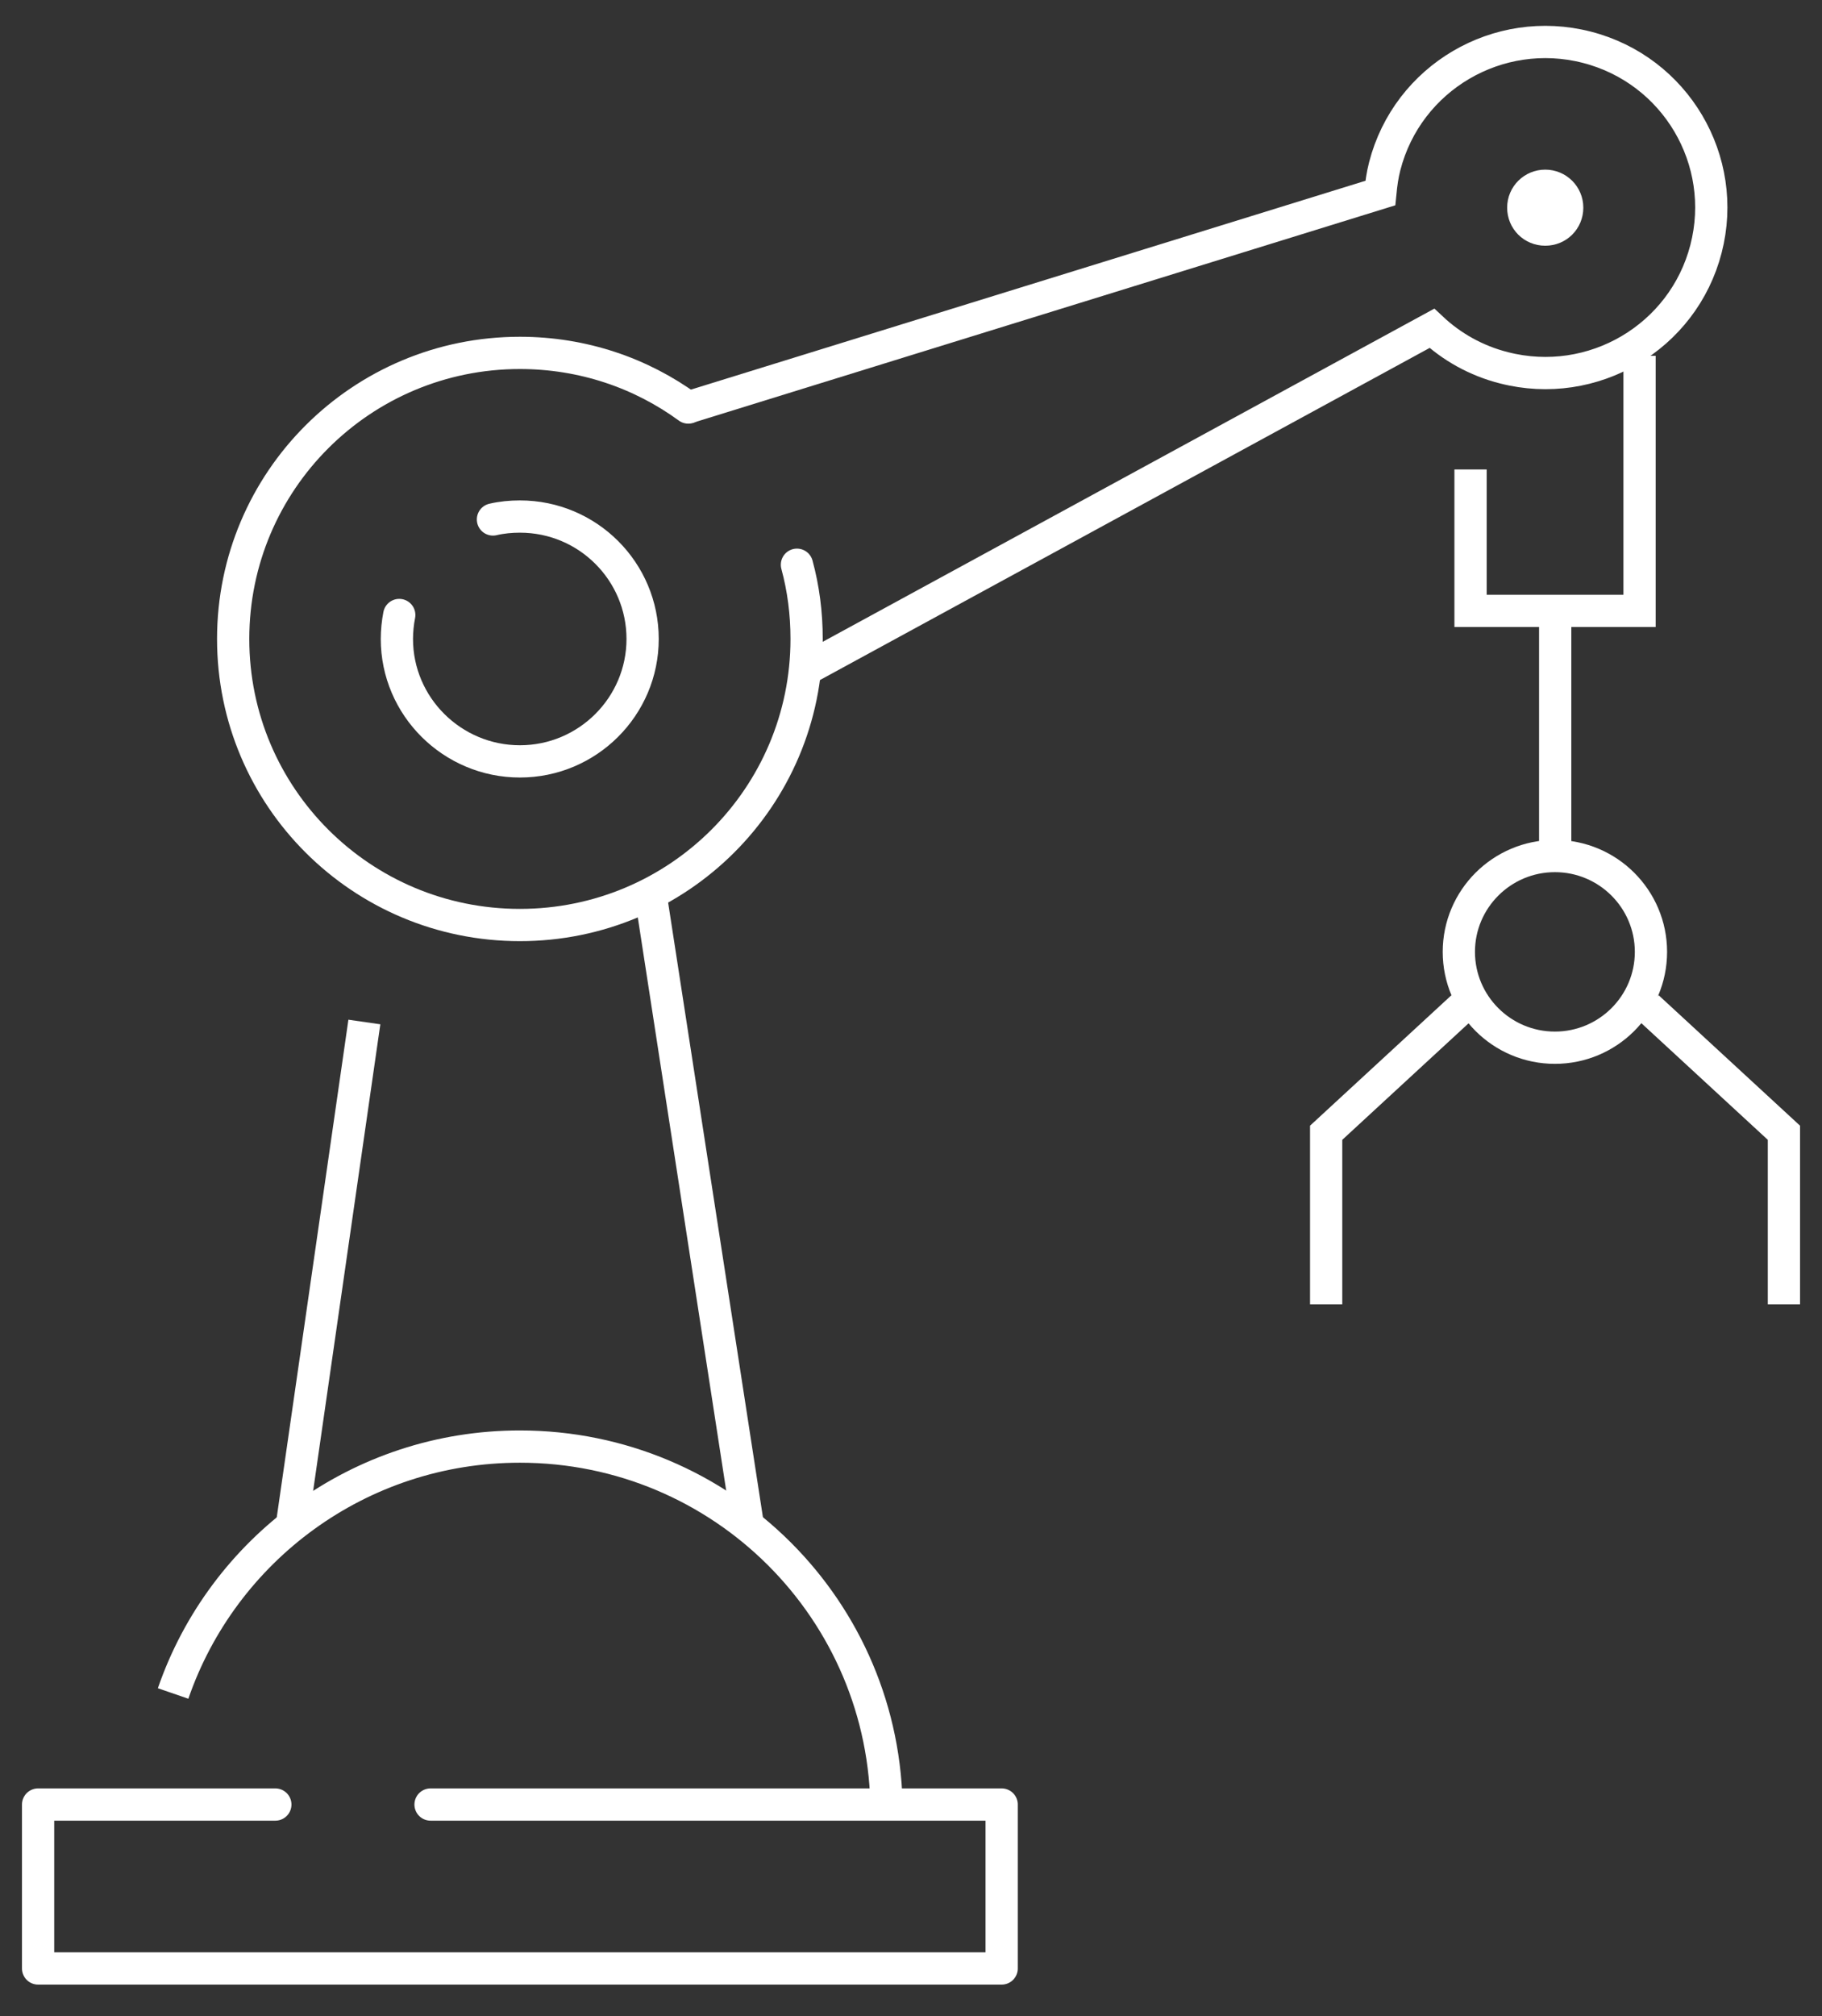<?xml version="1.0" encoding="UTF-8"?>
<svg xmlns="http://www.w3.org/2000/svg" width="113" height="125" viewBox="0 0 113 125" fill="none">
  <rect x="0" y="0" width="113" height="125" fill="#333333" stroke="none"/>
  <path d="M26.703 111.869H62.123V122.031H2.363V111.869H17.076" stroke="white" stroke-width="2" stroke-linecap="round" stroke-linejoin="round"></path>
  <path d="M18.094 94.623L22.598 63.357" stroke="white" stroke-width="2" stroke-miterlimit="10"></path>
  <path d="M40.361 55.533L46.392 94.624" stroke="white" stroke-width="2" stroke-miterlimit="10"></path>
  <path d="M49.426 35.01C49.826 36.477 50.026 38.017 50.026 39.611C50.026 49.411 42.07 57.345 32.243 57.345C22.417 57.345 14.461 49.411 14.461 39.611C14.461 29.811 22.417 21.877 32.243 21.877C36.149 21.877 39.763 23.127 42.688 25.264" stroke="white" stroke-width="2" stroke-miterlimit="10" stroke-linecap="round"></path>
  <path d="M30.573 32.203C31.118 32.076 31.681 32.022 32.244 32.022C36.458 32.022 39.855 35.427 39.855 39.611C39.855 43.796 36.44 47.201 32.244 47.201C28.048 47.201 24.615 43.796 24.615 39.611C24.615 39.104 24.67 38.597 24.761 38.126" stroke="white" stroke-width="2" stroke-miterlimit="10" stroke-linecap="round"></path>
  <path d="M10.736 104.984C13.806 96.072 22.27 89.678 32.242 89.678C44.812 89.678 54.984 99.822 54.984 112.357" stroke="white" stroke-width="2" stroke-miterlimit="10"></path>
  <path d="M96.453 37.473V53.25" stroke="white" stroke-width="2" stroke-miterlimit="10"></path>
  <path d="M102.392 59.01C102.392 62.289 99.722 64.951 96.434 64.951C93.147 64.951 90.477 62.289 90.477 59.01C90.477 55.731 93.147 53.068 96.434 53.068C99.722 53.068 102.392 55.731 102.392 59.01Z" stroke="white" stroke-width="2" stroke-miterlimit="10"></path>
  <path d="M82.248 80.856V70.223L90.694 62.434" stroke="white" stroke-width="2" stroke-miterlimit="10"></path>
  <path d="M110.638 80.856V70.223L102.191 62.434" stroke="white" stroke-width="2" stroke-miterlimit="10"></path>
  <path d="M101.684 22.057V37.87H91.203V29.103" stroke="white" stroke-width="2" stroke-miterlimit="10"></path>
  <path d="M49.916 41.53L88.805 20.355C90.022 21.496 91.548 22.365 93.273 22.8C98.777 24.213 104.39 20.916 105.806 15.428C107.223 9.939 103.917 4.341 98.414 2.929C92.91 1.516 87.297 4.812 85.881 10.301C85.735 10.863 85.663 11.406 85.608 11.968L42.705 25.245" stroke="white" stroke-width="2" stroke-miterlimit="10"></path>
  <path d="M97.197 12.874C97.197 13.635 96.598 14.233 95.835 14.233C95.072 14.233 94.473 13.635 94.473 12.874C94.473 12.113 95.09 11.516 95.835 11.516C96.58 11.516 97.197 12.113 97.197 12.874Z" fill="white" stroke="white" stroke-width="2" stroke-miterlimit="10"></path>
</svg>

